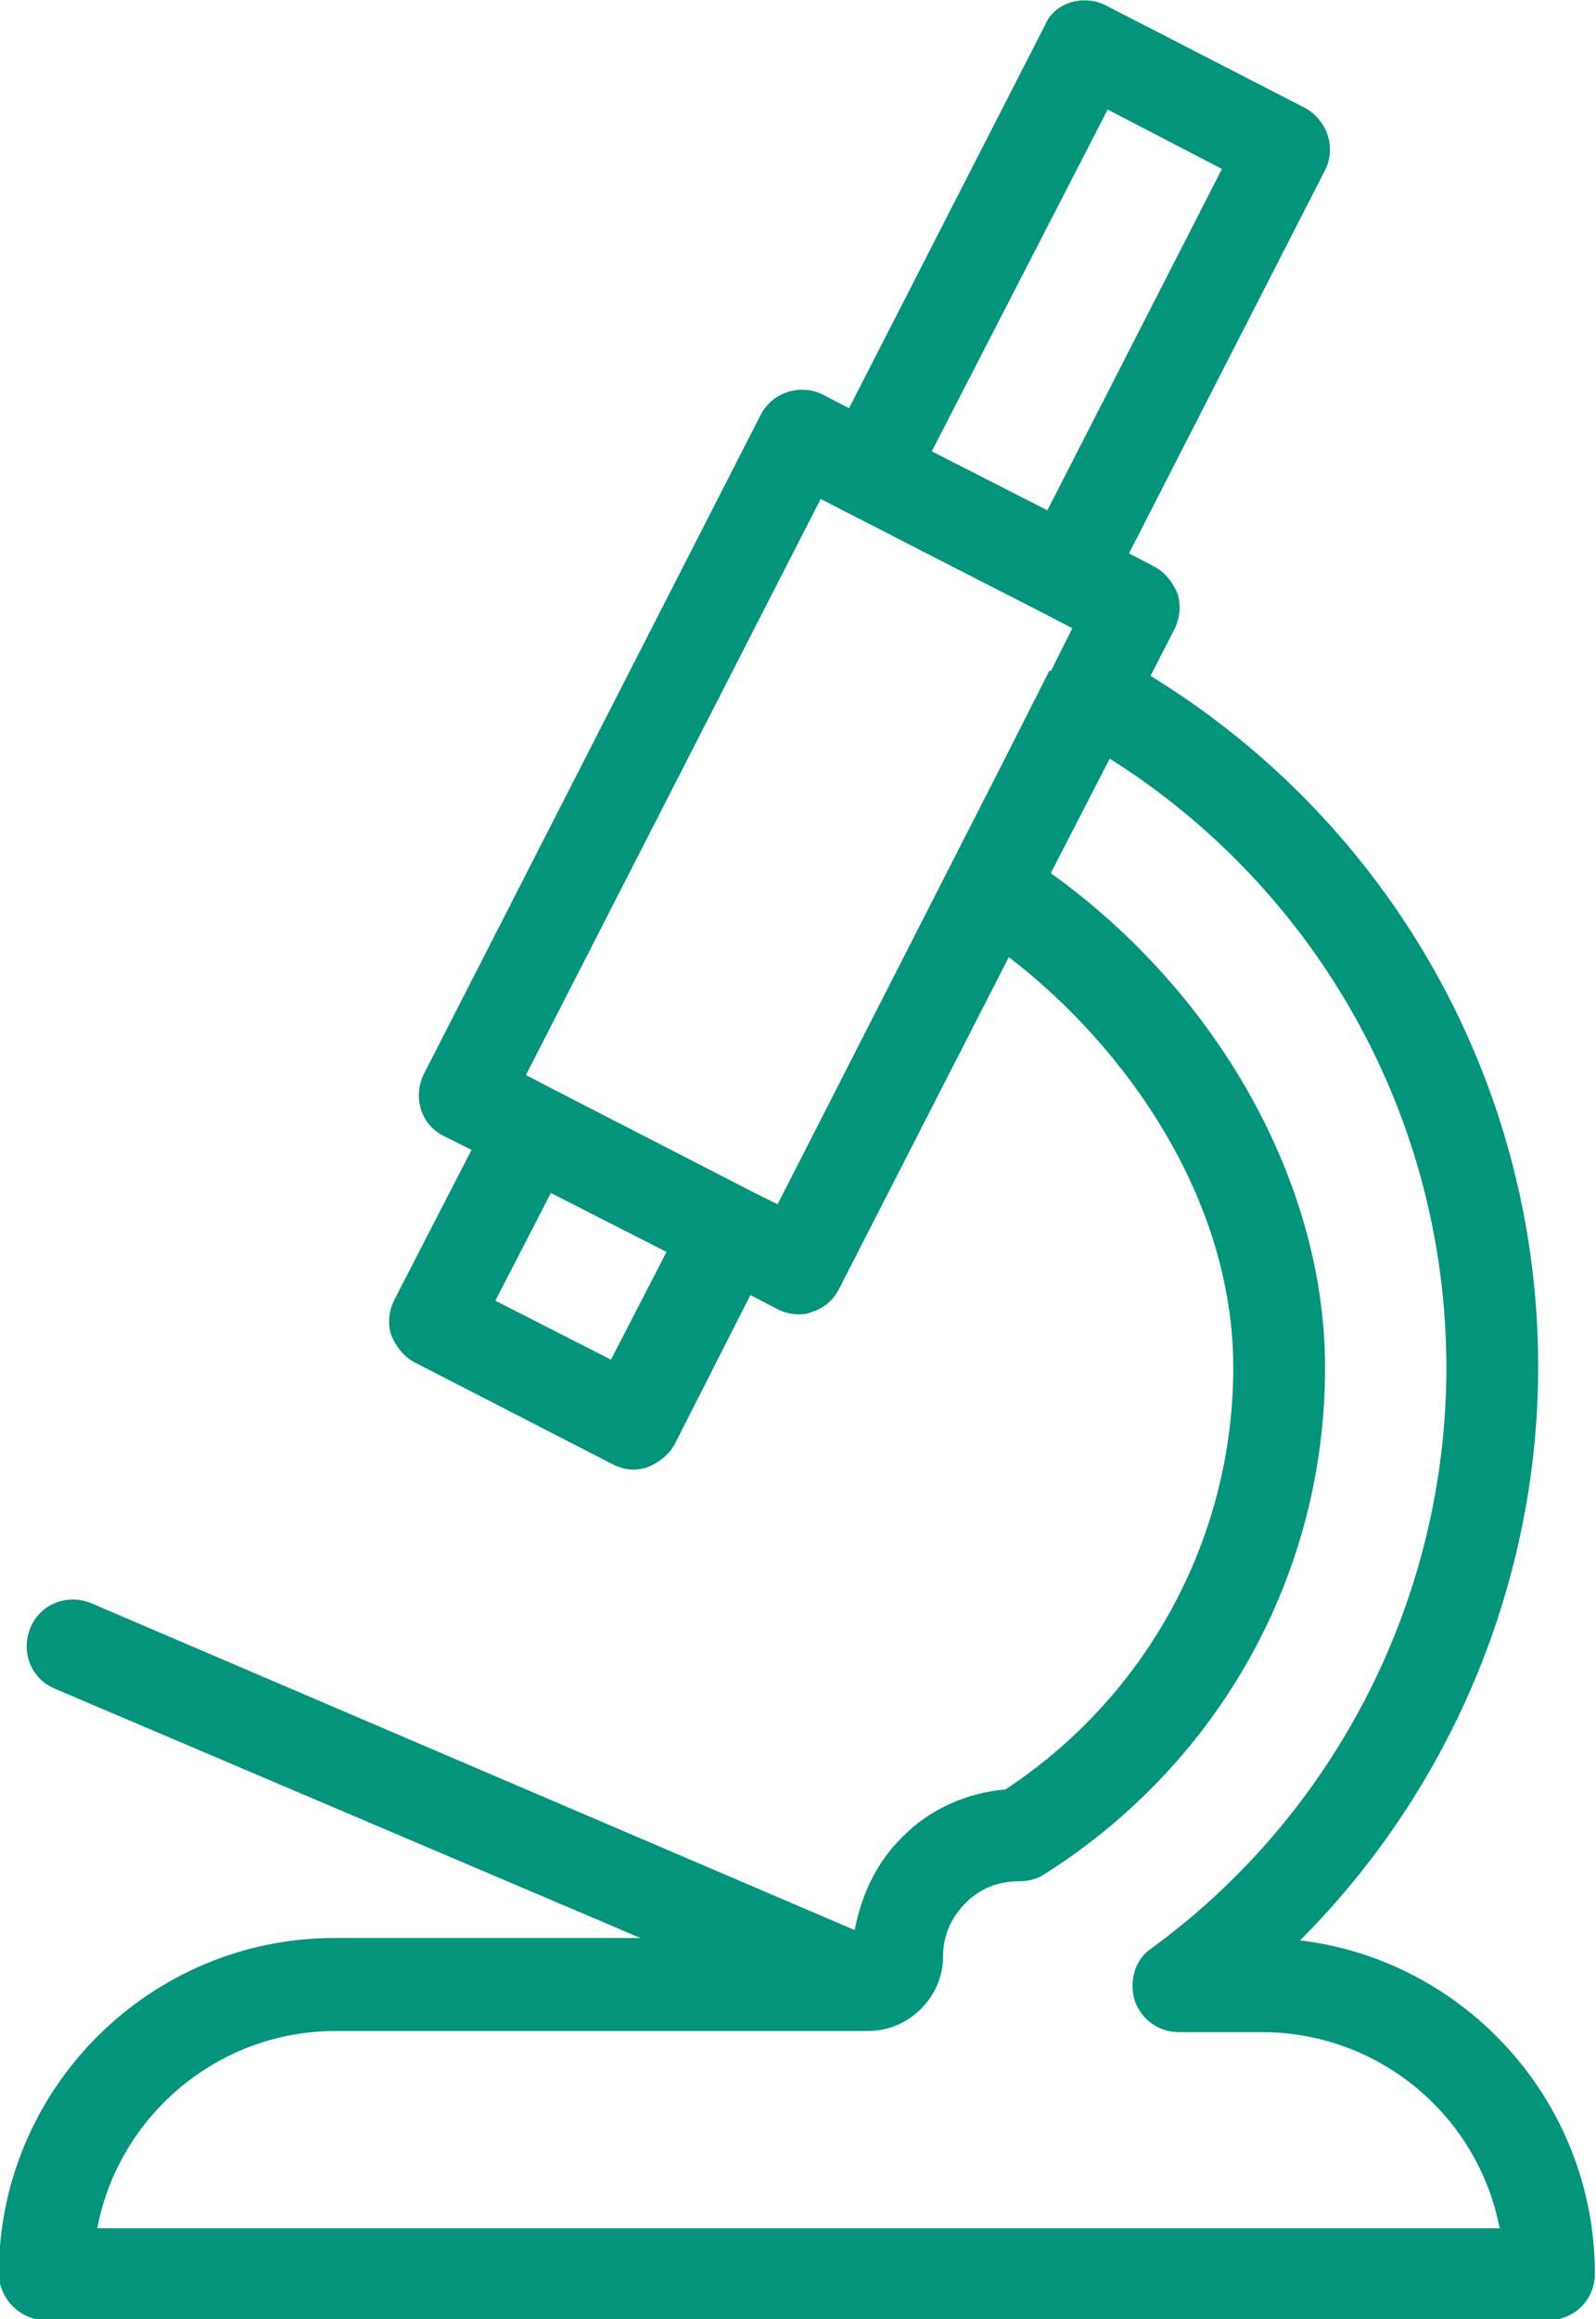 <?xml version="1.0" encoding="UTF-8"?><svg id="Layer_2" xmlns="http://www.w3.org/2000/svg" viewBox="0 0 14.08 20.45"><defs><style>.cls-1{fill:#04947c;stroke-width:0px;}</style></defs><g id="Layer_1-2"><path class="cls-1" d="M11.47,17.11c1.33-1.33,2.1-3.16,2.1-5.06,0-2.49-1.3-4.79-3.42-6.09l.21-.41c.05-.1.06-.21.03-.31-.04-.1-.11-.19-.2-.24l-.23-.12,1.73-3.38c.1-.2.02-.44-.18-.55L9.76.05c-.09-.05-.21-.06-.31-.03-.1.03-.19.1-.23.2l-1.73,3.38-.23-.12c-.2-.1-.45-.02-.55.18l-2.97,5.81c-.1.2-.03.45.18.55l.24.12-.68,1.32c-.05.1-.06.21-.03.31.04.1.11.19.2.24l1.75.9c.06.03.12.05.19.05.04,0,.08-.01.12-.02.1-.04.19-.11.24-.2l.67-1.32.23.12c.06.03.12.05.19.05.04,0,.08,0,.12-.02.1-.03.19-.1.24-.2l1.5-2.93c1.03.79,1.98,2.13,1.98,3.62s-.75,2.89-2.01,3.72c-.35.03-.68.18-.92.43-.22.22-.35.5-.41.81L.81,14.14c-.21-.09-.45,0-.54.21-.09.21,0,.45.21.54l5.17,2.2h-2.7c-1.63,0-2.96,1.33-2.96,2.96,0,.22.19.41.41.41h13.26c.23,0,.41-.18.41-.41,0-1.52-1.15-2.77-2.61-2.94ZM9.76.96l1.02.53-1.54,3.01-1.02-.52,1.55-3.01ZM5.39,11.99l-1.02-.52.49-.95.47.24.55.28-.49.95ZM9.26,5.91l-.4.79-2,3.92-.22-.11s0,0-.02-.01l-1.75-.9s0,0,0,0l-.23-.12,2.6-5.08,1.11.57.88.45s0,0,0,0l.23.12-.19.38s0,0,0,0ZM.86,19.64c.19-.98,1.06-1.73,2.1-1.73h4.7c.36,0,.66-.3.66-.66,0-.18.07-.34.2-.47s.29-.19.47-.19c.08,0,.16-.02.22-.06,1.55-.98,2.48-2.65,2.48-4.47,0-1.62-.94-3.3-2.42-4.36l.52-1.01c1.84,1.16,2.97,3.18,2.97,5.37,0,2.02-.97,3.93-2.6,5.12-.15.1-.2.29-.15.46.06.17.21.28.39.28h.73c1.04,0,1.91.74,2.1,1.73H.86Z"/></g></svg>